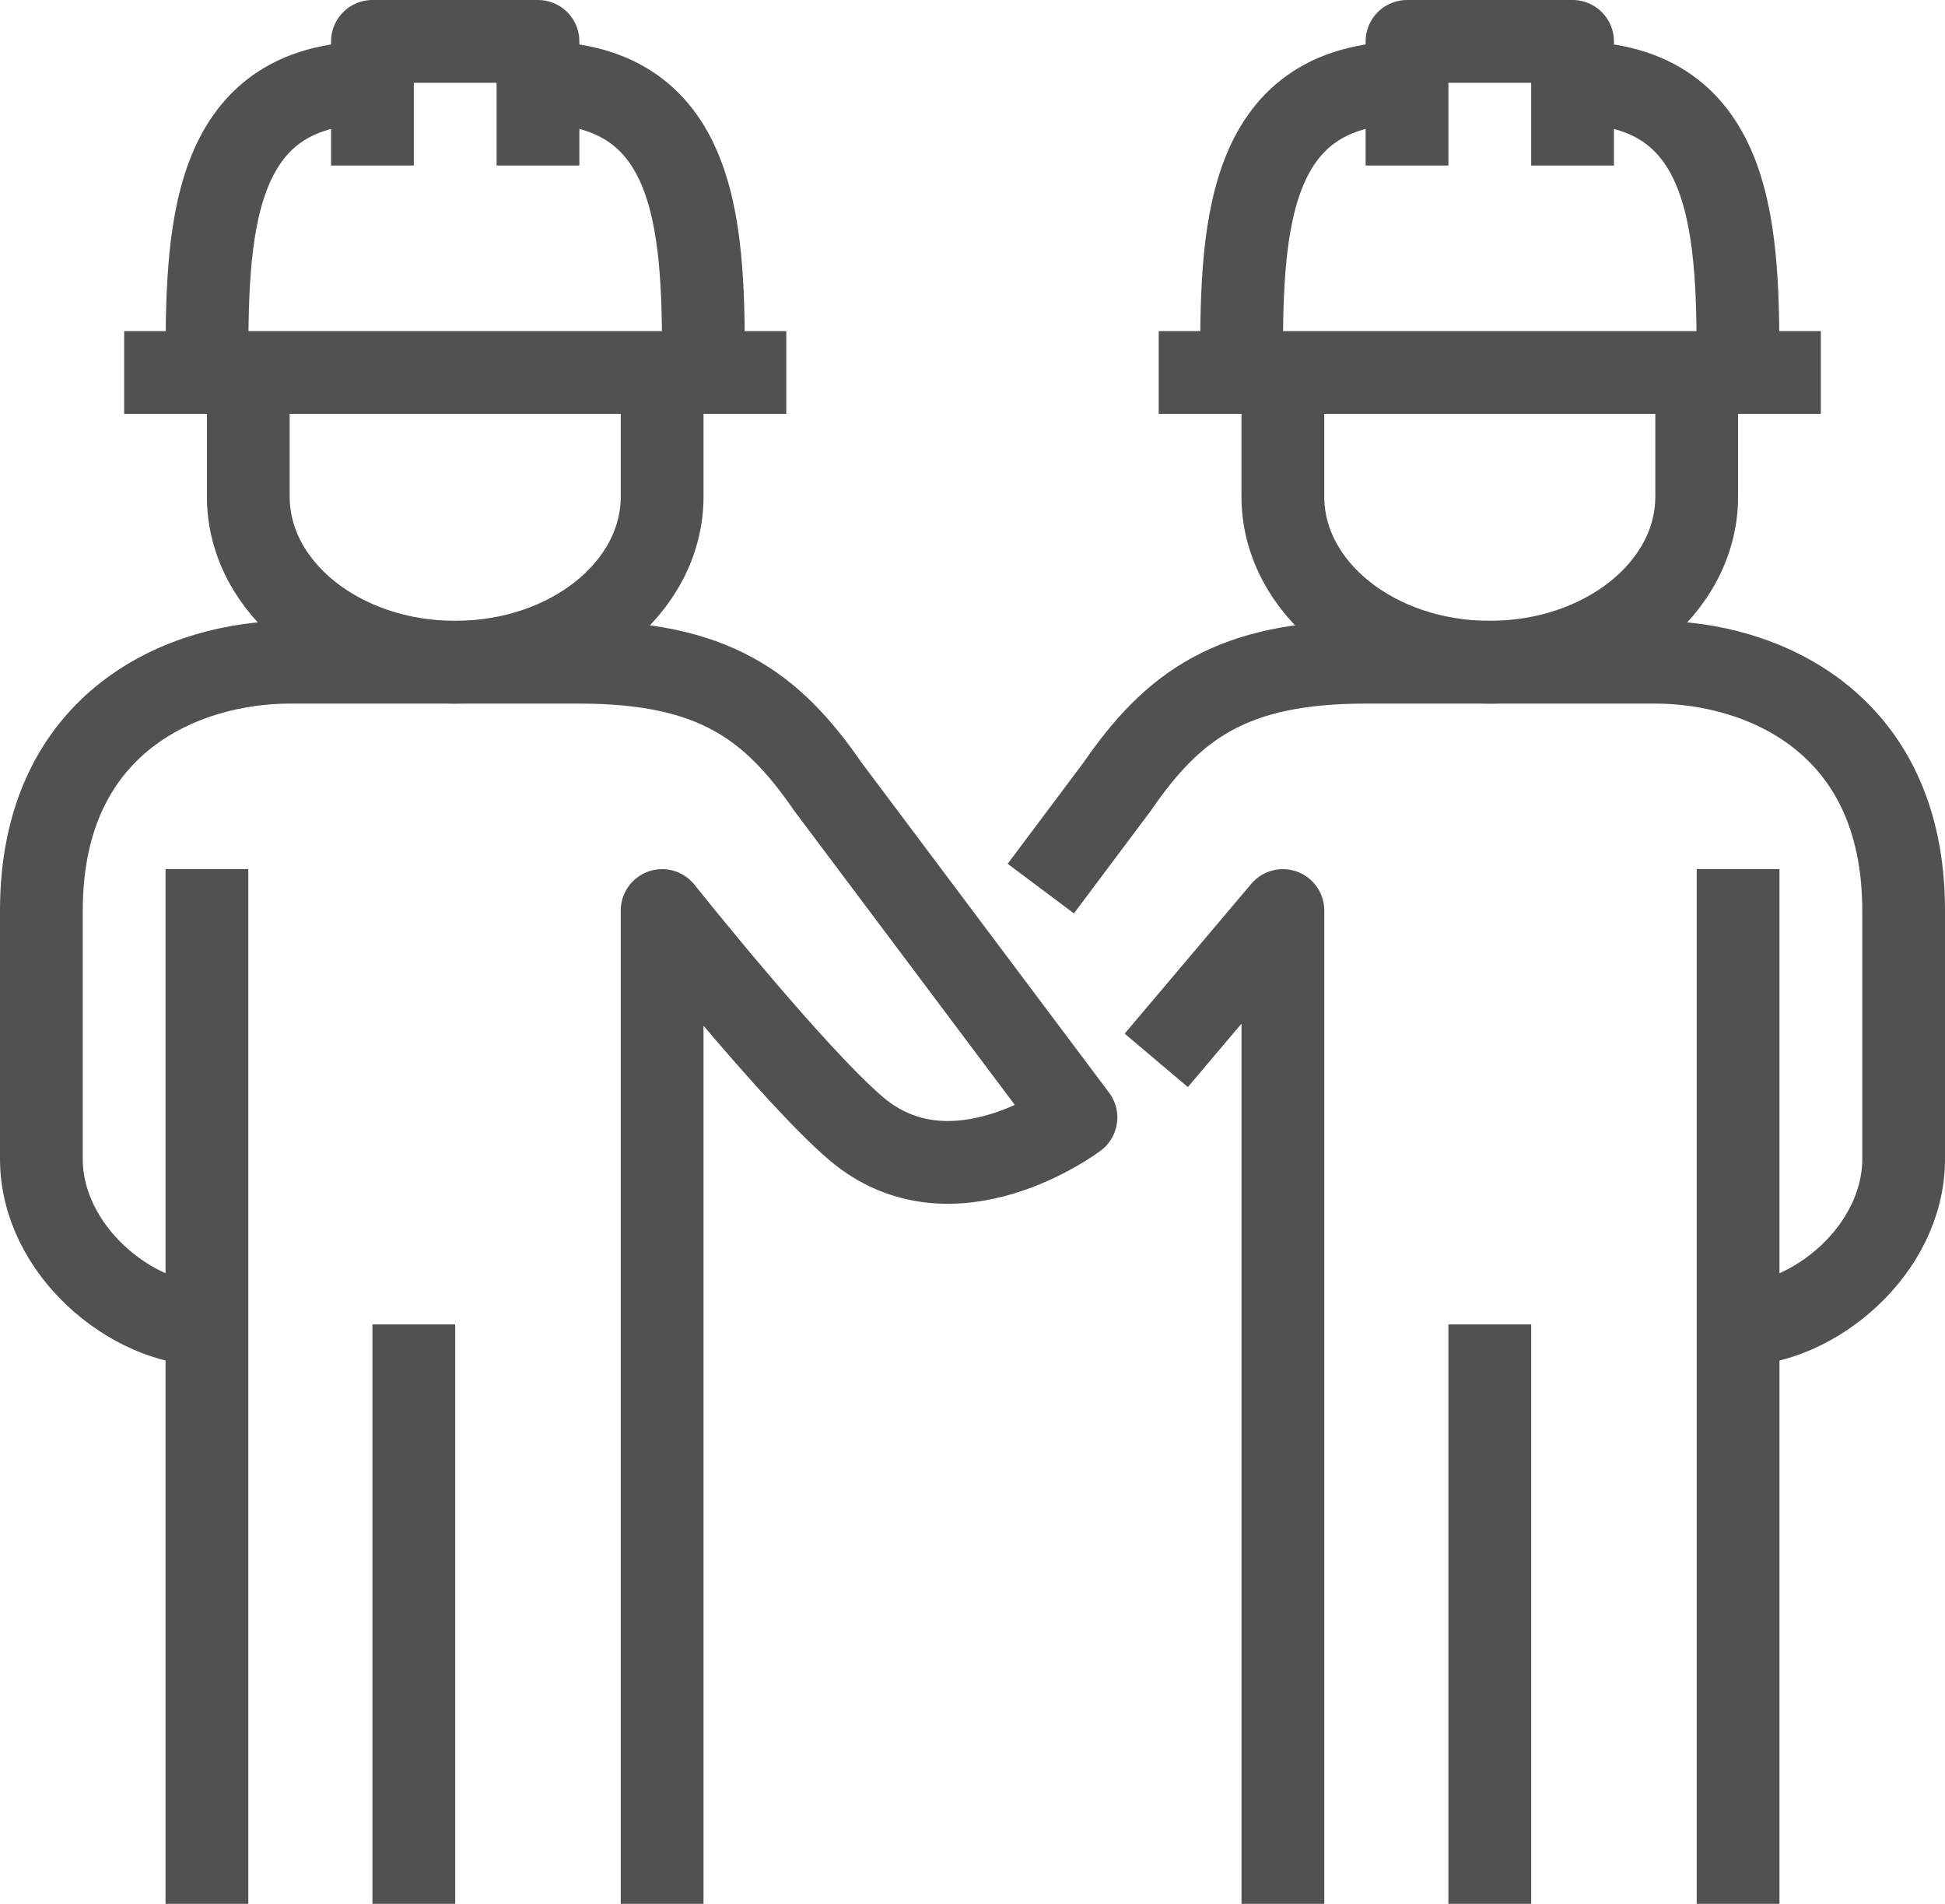 <svg xmlns="http://www.w3.org/2000/svg" width="94" height="92" fill="none" xmlns:v="https://vecta.io/nano"><g clip-path="url(#A)" stroke="#515151" stroke-width="4" stroke-linejoin="round"><path d="M32 92V44s6.34 7.96 9.38 10.54C46.04 58.5 52 54 52 54L40 38c-2.7-3.92-5.54-6-12-6H14C8.98 32 2 34.78 2 44v12c0 4.44 4.4 8 8 8m0-22v50M6 18h32M18 8V2h8v6M10 18c0-6.56 0-14 8-14"/><path d="M34 18c0-6.56 0-14-8-14m6 14v6c0 4.42-4.48 8-10 8s-10-3.58-10-8v-6m8 46v28m30.301-49.06l3.7-4.94c2.7-3.92 5.54-6 12-6h14c5.02 0 12 2.78 12 12v12c0 4.44-4.4 8-8 8m-22 28V44l-6.12 7.24M84 42v50m4-74H56M76 8V2h-8v6m16 10c0-6.56 0-14-8-14"/><path d="M60 18c0-6.56 0-14 8-14m-6 14v6c0 4.42 4.48 8 10 8s10-3.58 10-8v-6M72 64v28"/></g><defs><clipPath id="A"><path fill="#fff" d="M0 0h94v92H0z"/></clipPath></defs></svg>